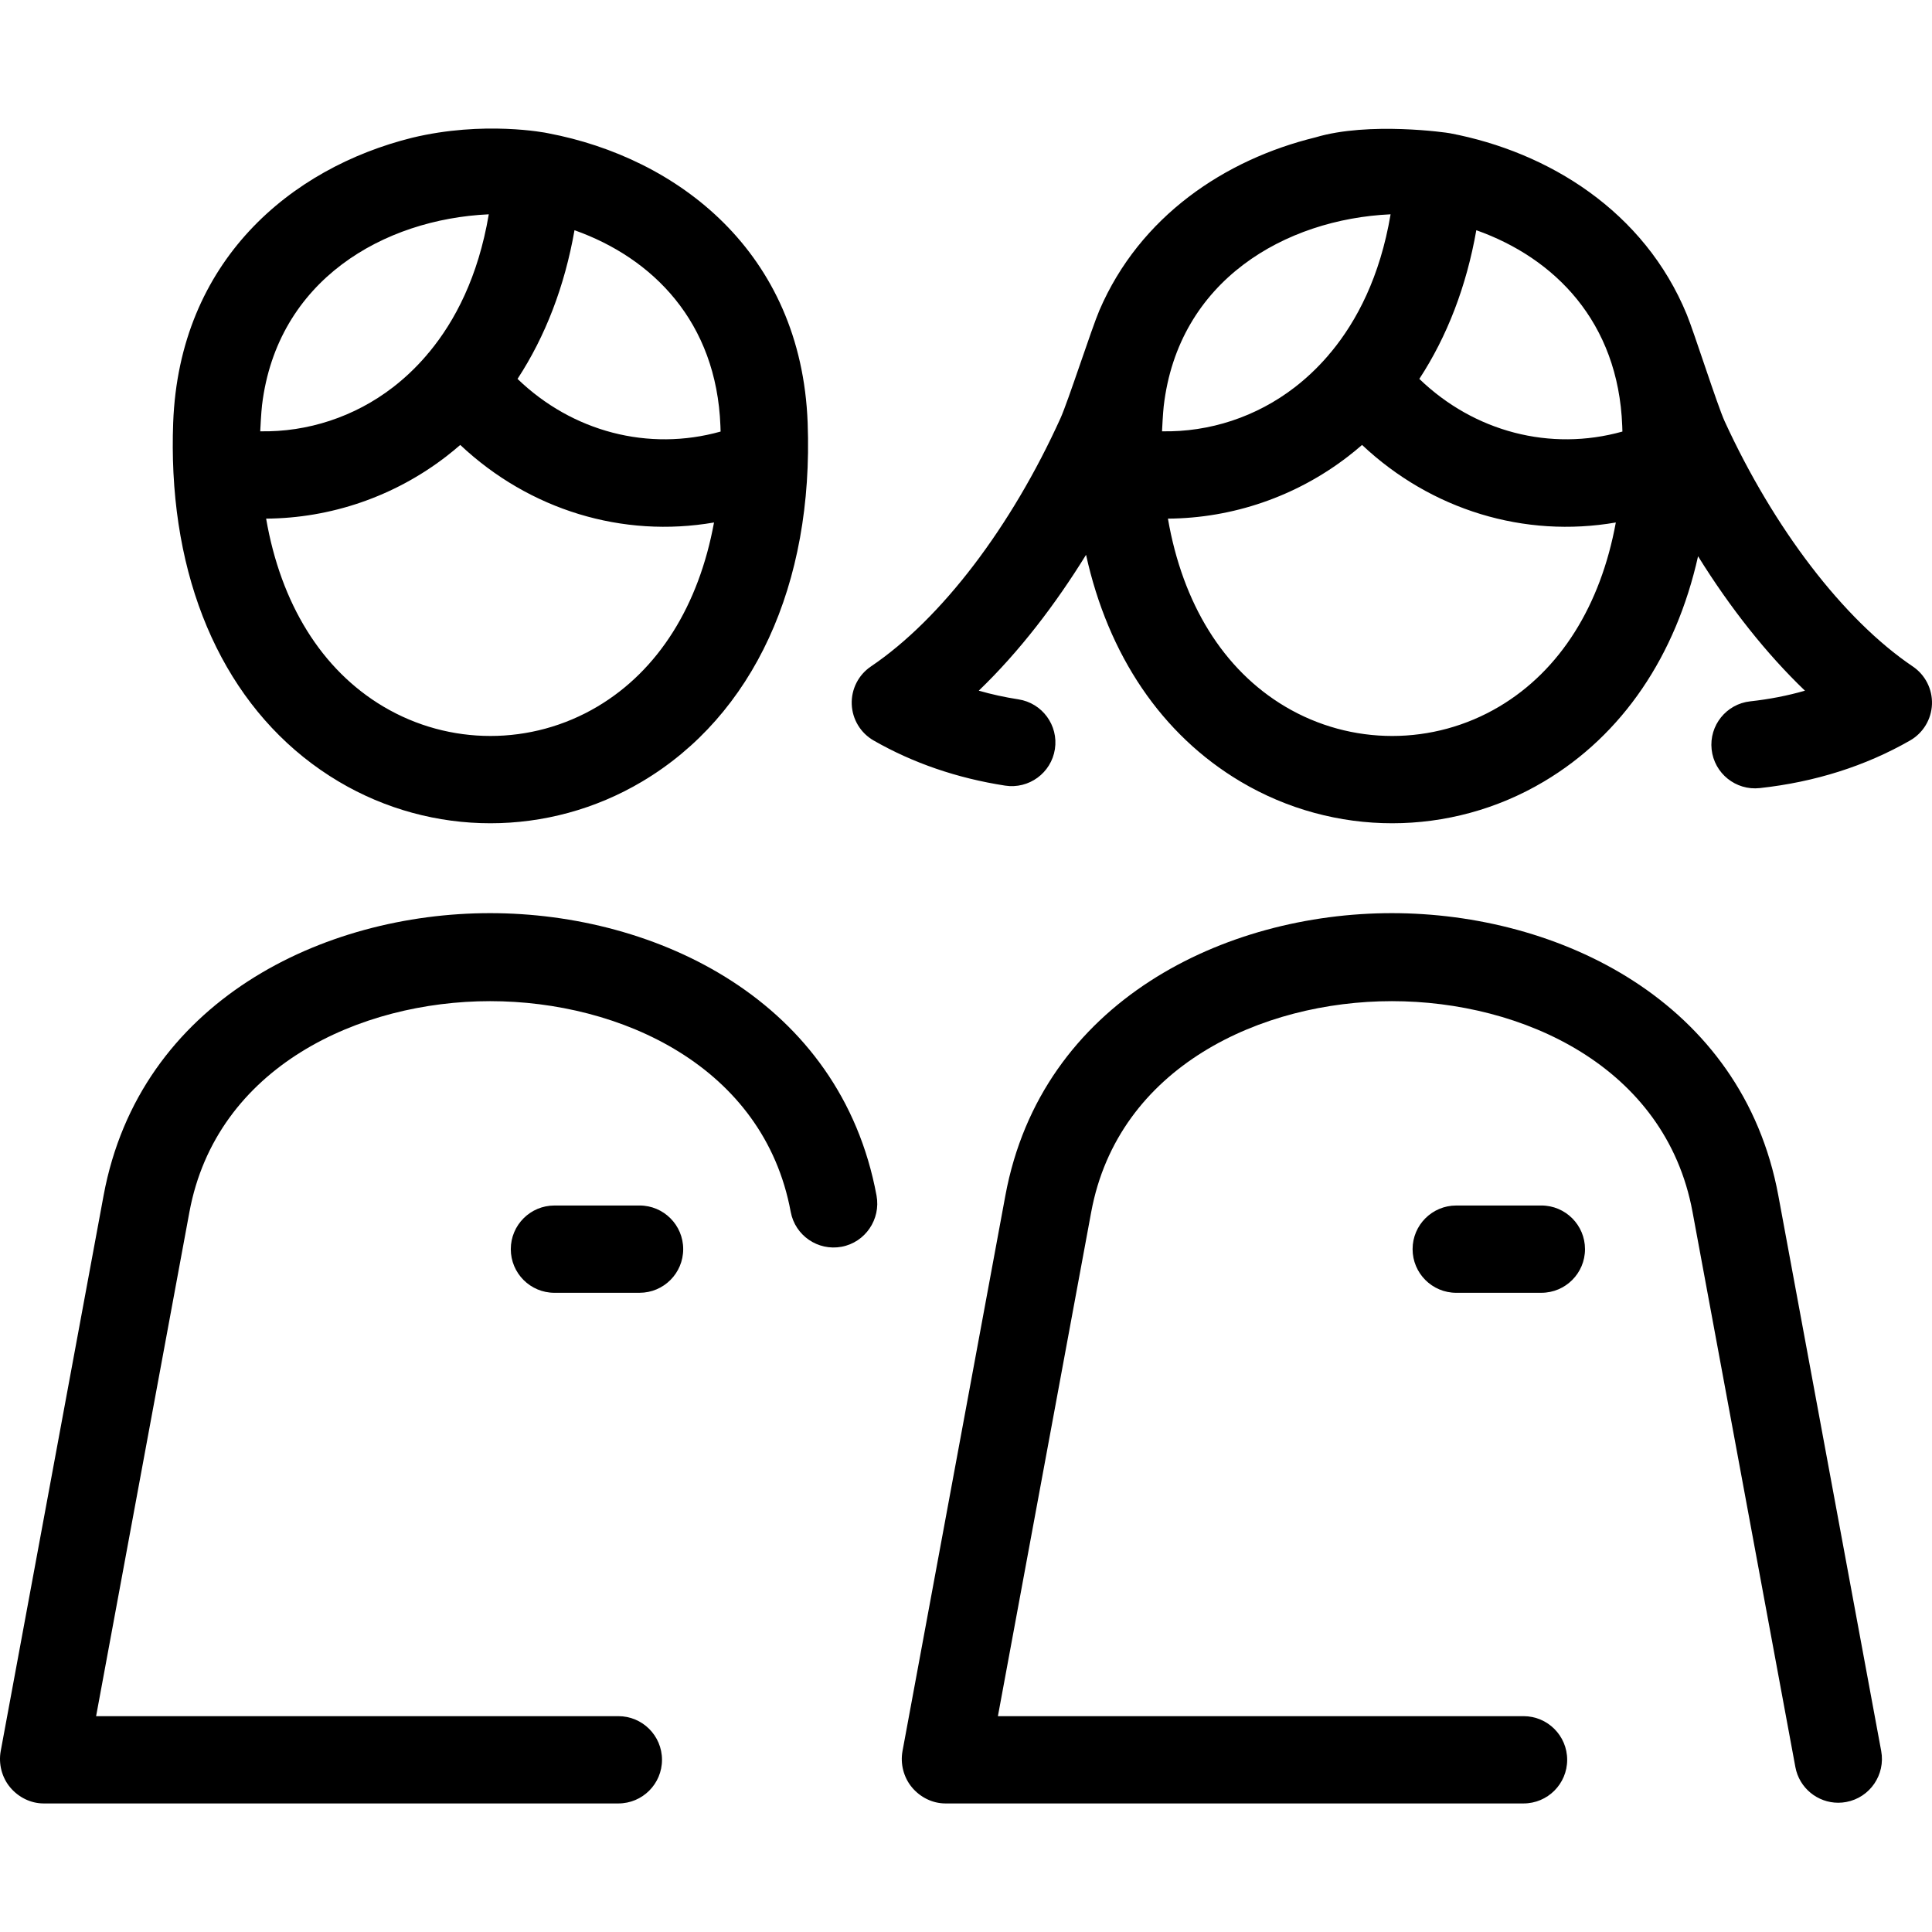 <?xml version="1.0" encoding="iso-8859-1"?>
<!-- Generator: Adobe Illustrator 17.1.0, SVG Export Plug-In . SVG Version: 6.00 Build 0)  -->
<!DOCTYPE svg PUBLIC "-//W3C//DTD SVG 1.1//EN" "http://www.w3.org/Graphics/SVG/1.1/DTD/svg11.dtd">
<svg version="1.1" id="Capa_1" xmlns="http://www.w3.org/2000/svg" xmlns:xlink="http://www.w3.org/1999/xlink" x="0px" y="0px"
	 viewBox="0 0 442.691 442.691" style="enable-background:new 0 0 442.691 442.691;" xml:space="preserve">
<path d="M156.546,286.223c0,5.523-4.476,10-9.999,10.001l-19.505,0.002c-5.523,0-10-4.476-10.001-9.999
	c0-5.523,4.476-10,9.999-10.001l19.505-0.002C152.068,276.223,156.546,280.7,156.546,286.223z M39.737,108.193
	c-0.18-3.691-0.2-7.466-0.056-11.32c1.39-37.11,26.92-58.382,54.748-65.307c16.416-3.957,30.701-1.155,31.171-1.033
	c29.592,5.614,57.995,27.142,59.463,66.34c1.388,37.1-12.44,67.066-37.938,82.214c-10.718,6.367-22.736,9.551-34.753,9.551
	c-12.017,0-24.035-3.184-34.753-9.551c-22.788-13.539-36.255-38.911-37.869-70.636C39.744,108.365,39.74,108.279,39.737,108.193z
	 M118.585,86.817c12.57,12.143,30.042,16.692,46.532,12.068c-0.011-0.42-0.024-0.843-0.041-1.265
	c-0.895-23.895-15.535-38.518-33.437-44.869C129.392,65.56,124.958,77.085,118.585,86.817z M105.46,101.951
	c-1.039,0.906-2.106,1.781-3.198,2.624c-11.949,9.223-26.49,14.164-41.283,14.261c3.355,19.446,12.671,34.629,26.855,43.056
	c15.137,8.992,33.941,8.992,49.076,0c13.968-8.298,23.216-23.15,26.698-42.172C142.681,123.337,121.349,116.896,105.46,101.951z
	 M59.628,98.829c10.858,0.207,21.625-3.304,30.414-10.087c2.487-1.919,5.125-4.328,7.698-7.33c0.209-0.277,0.434-0.544,0.674-0.802
	c5.792-7.027,11.156-17.133,13.584-31.504c-24.008,1.1-48.481,14.988-51.955,43.715C59.855,94.377,59.639,98.427,59.628,98.829z
	 M407.482,273.95c-8.271-44.661-50.437-64.716-88.555-64.716c-0.003,0,0,0-0.003,0c-38.118,0-80.285,20.056-88.559,64.716
	l-23.565,127.265c-0.542,2.921,0.245,6.031,2.145,8.315s4.717,3.704,7.688,3.704h132.462c5.522,0,10-4.477,10-10
	c0-5.523-4.478-10-10-10H228.656l21.376-115.495c6.18-33.363,39.056-48.338,68.895-48.338c29.839,0,62.711,14.913,68.89,48.275
	l23.568,127.223c0.893,4.815,5.095,8.175,9.821,8.175c0.604,0,1.218-0.058,1.833-0.172c5.431-1.006,9.018-6.256,8.012-11.687
	L407.482,273.95z M442.684,161.366c-0.127,3.451-2.025,6.592-5.021,8.309c-10.222,5.858-21.809,9.528-34.439,10.907
	c-5.485,0.598-10.428-3.365-11.027-8.855c-0.599-5.49,3.366-10.427,8.856-11.026c4.358-0.476,8.542-1.291,12.526-2.438
	c-8.772-8.411-17.101-18.906-24.491-30.806c-5.108,22.806-17.302,40.922-35.329,51.631c-10.717,6.367-22.736,9.551-34.753,9.551
	c-12.019,0-24.034-3.183-34.754-9.552c-18.111-10.76-30.335-28.997-35.398-51.956c-6.96,11.265-15.223,22.132-24.582,31.127
	c2.925,0.842,5.957,1.506,9.088,1.99c5.458,0.844,9.199,5.952,8.355,11.41c-0.844,5.459-5.963,9.199-11.41,8.355
	c-10.98-1.698-21.114-5.176-30.12-10.337c-2.996-1.717-4.894-4.858-5.021-8.309s1.535-6.722,4.396-8.655
	c16.193-10.936,32.21-32.096,43.448-56.903c1.726-3.81,7.167-20.664,8.908-24.71c9.278-21.553,28.772-34.554,49.49-39.617
	c12.251-3.684,30.361-1.07,30.834-0.948c22.616,4.29,44.534,17.875,54.266,41.536c1.667,4.053,7.022,20.868,8.687,24.491
	c11.243,24.473,27.181,45.404,43.094,56.15C441.149,154.644,442.811,157.916,442.684,161.366z M266.263,98.829
	c10.896,0.212,21.626-3.304,30.414-10.087c2.481-1.915,5.113-4.318,7.682-7.31c0.218-0.291,0.454-0.572,0.707-0.842
	c5.787-7.026,11.143-17.126,13.569-31.485c-24.087,1.104-48.641,15.079-51.99,43.994C266.476,94.569,266.274,98.427,266.263,98.829z
	 M370.244,119.72c-20.928,3.619-42.259-2.823-58.148-17.768c-1.039,0.906-2.106,1.781-3.198,2.624
	c-11.949,9.223-26.49,14.163-41.283,14.261c3.354,19.446,12.671,34.629,26.854,43.056c15.135,8.992,33.941,8.992,49.076,0
	C357.513,153.593,366.762,138.742,370.244,119.72z M371.754,98.885c-0.012-0.42-0.025-0.843-0.041-1.265
	c-0.893-23.895-15.532-38.518-33.436-44.869c-2.249,12.809-6.684,24.335-13.057,34.067
	C337.792,98.961,355.259,103.51,371.754,98.885z M353.181,276.224l-19.506,0.002c-5.522,0-10,4.478-9.999,10.001
	c0.001,5.523,4.479,10,10.001,9.999l19.506-0.002c5.522,0,10-4.478,9.999-10.001C363.181,280.7,358.704,276.223,353.181,276.224z
	 M112.292,209.234c-0.002,0,0,0-0.001,0c-38.119,0-80.286,20.056-88.558,64.716L0.167,401.215c-0.541,2.921,0.245,6.031,2.145,8.315
	s4.717,3.704,7.688,3.704h131.689c5.523,0,10-4.477,10-10c0-5.523-4.477-10-10-10H22.022l21.376-115.496
	c6.179-33.363,39.054-48.338,68.894-48.337c29.838,0,62.711,14.913,68.889,48.274c1.006,5.431,6.221,9.007,11.654,8.002
	c5.431-1.006,9.018-6.291,8.012-11.722C192.576,229.294,150.411,209.234,112.292,209.234z"/>
<g>
</g>
<g>
</g>
<g>
</g>
<g>
</g>
<g>
</g>
<g>
</g>
<g>
</g>
<g>
</g>
<g>
</g>
<g>
</g>
<g>
</g>
<g>
</g>
<g>
</g>
<g>
</g>
<g>
</g>
</svg>
